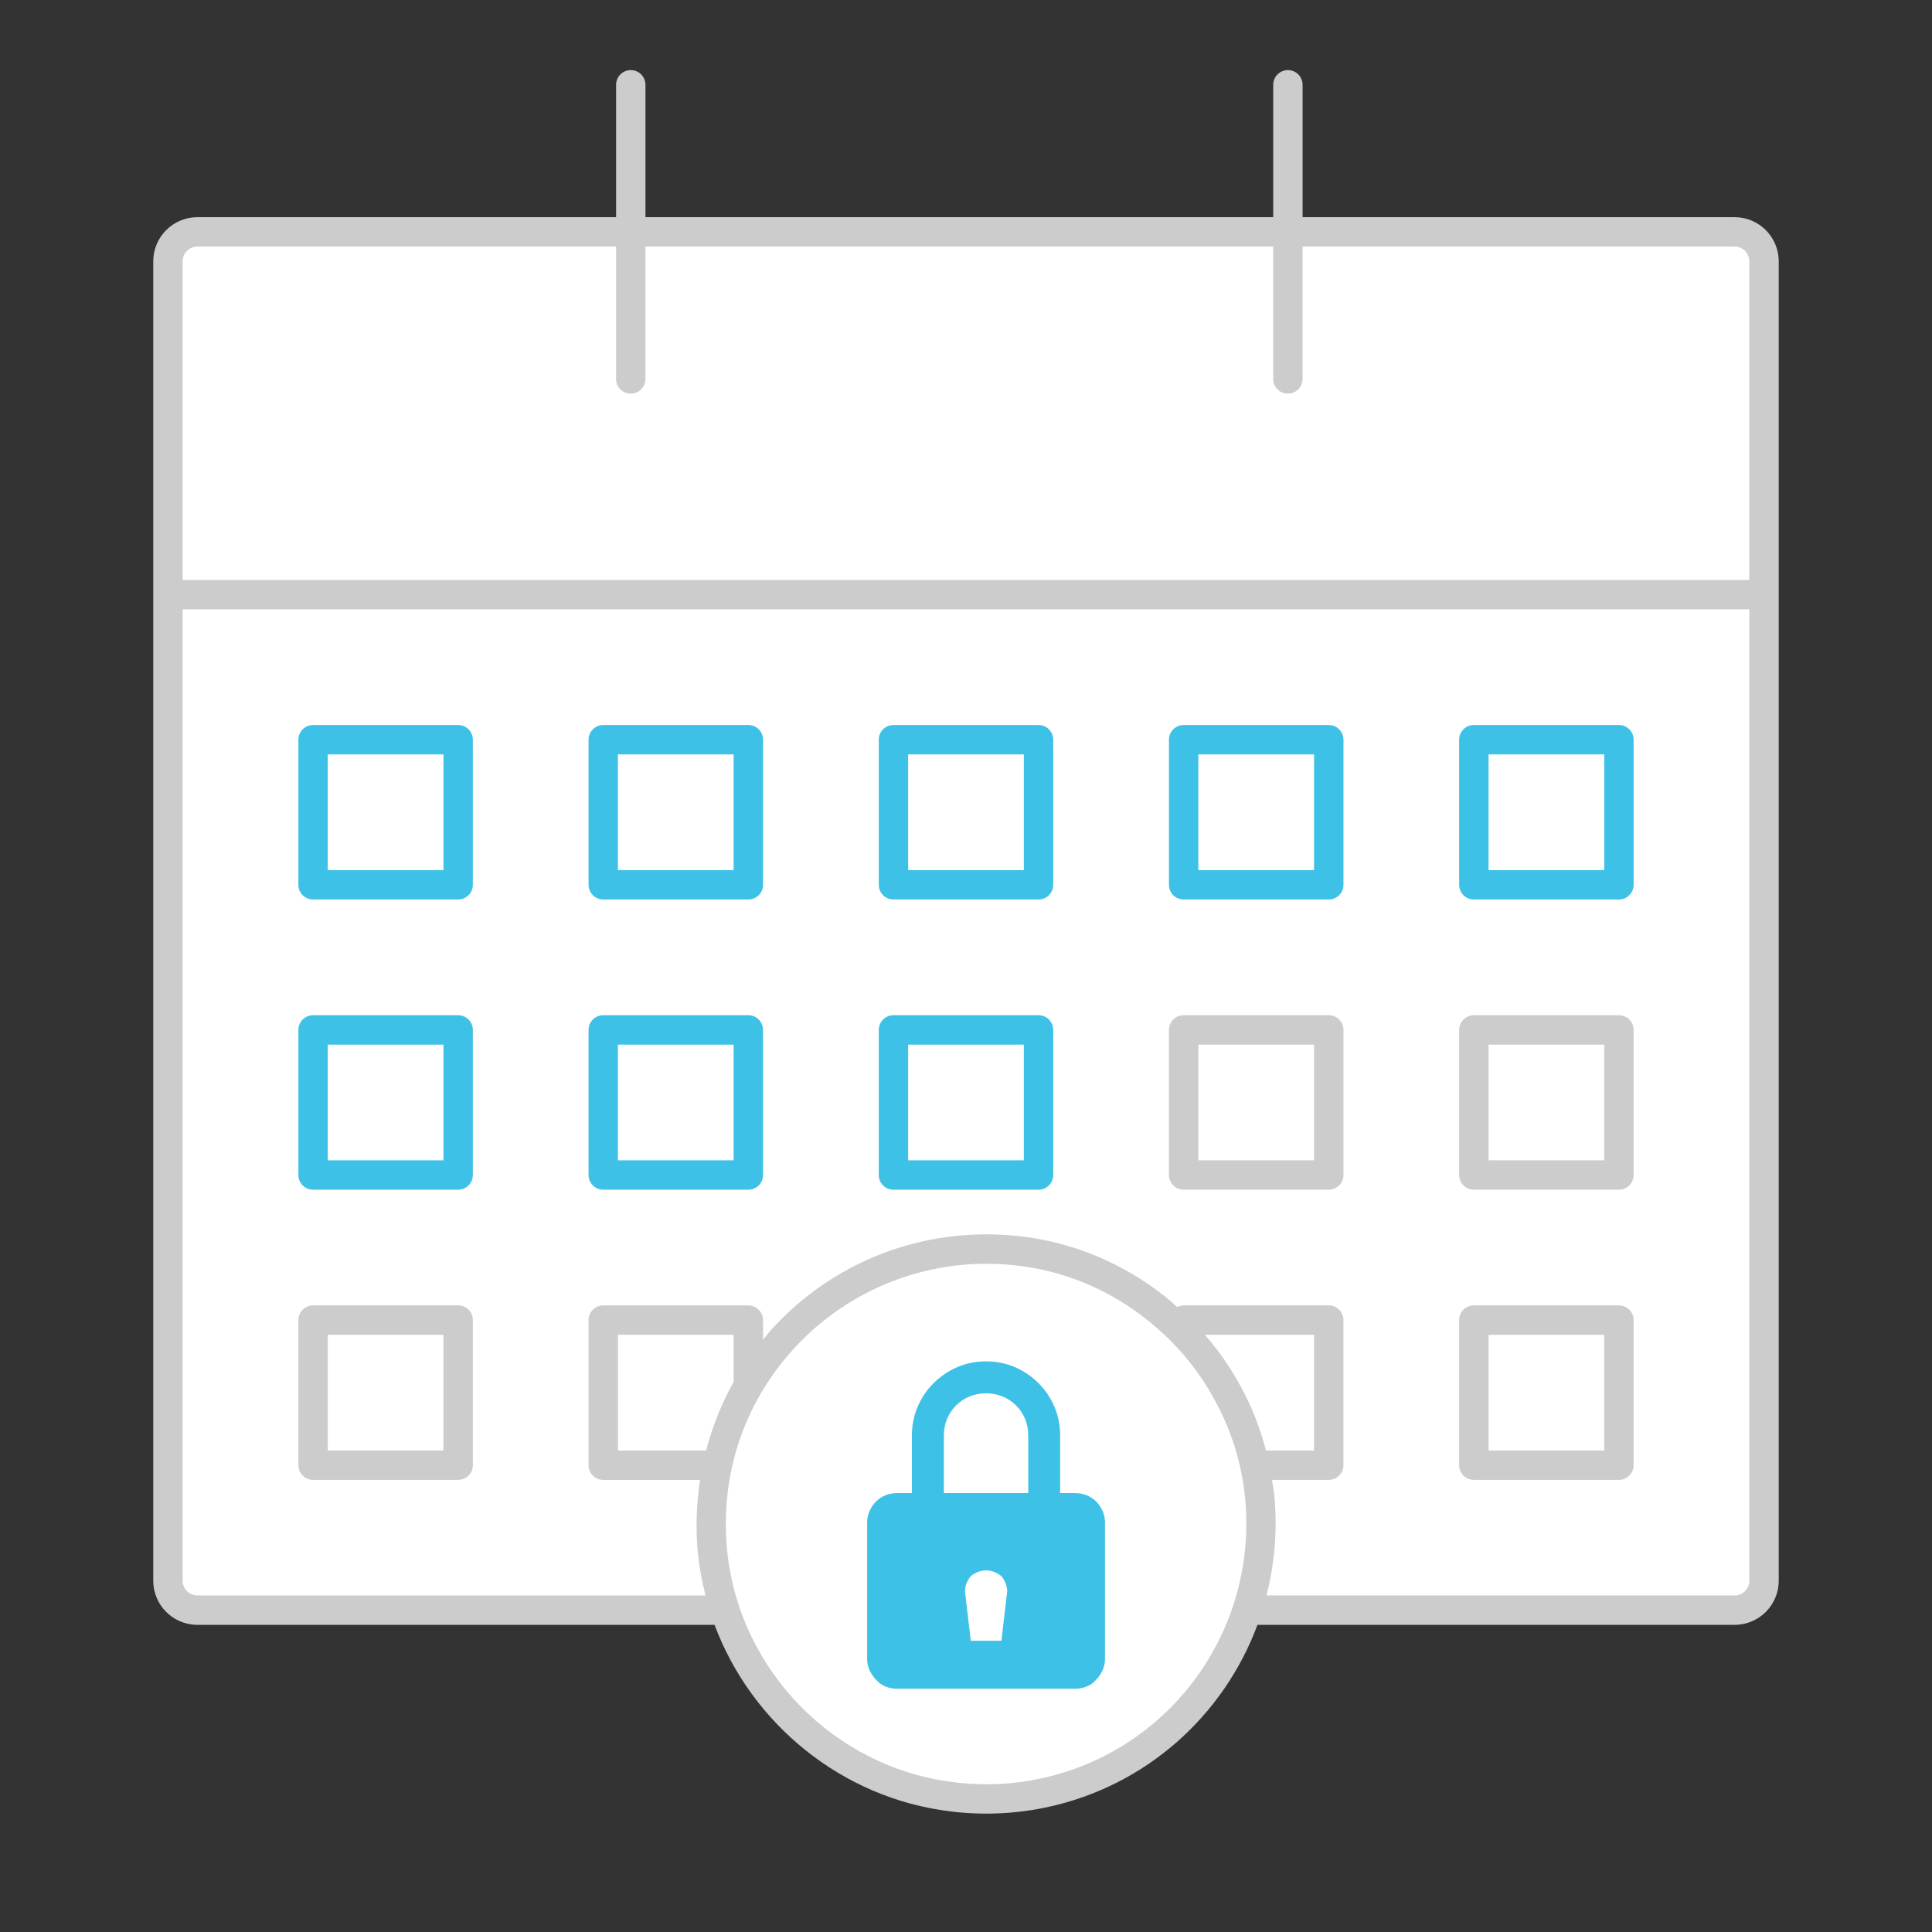 <?xml version="1.0" encoding="utf-8"?>
<!-- Generator: Adobe Illustrator 16.0.5, SVG Export Plug-In . SVG Version: 6.00 Build 0)  -->
<!DOCTYPE svg PUBLIC "-//W3C//DTD SVG 1.1//EN" "http://www.w3.org/Graphics/SVG/1.1/DTD/svg11.dtd">
<svg version="1.1" id="Layer_1" xmlns="http://www.w3.org/2000/svg" xmlns:xlink="http://www.w3.org/1999/xlink" x="0px" y="0px"
	 width="80px" height="80px" viewBox="0 0 80 80" enable-background="new 0 0 80 80" xml:space="preserve">
<rect x="0" y="0" width="80" height="80" fill="#333333" stroke="none"/>
<g>
	<path fill="#CCCCCC" d="M71.828,8.993h-17.89V3.511c0-0.336-0.273-0.608-0.608-0.608c-0.337,0-0.609,0.272-0.609,0.608v5.482
		H26.727V3.511c0-0.336-0.271-0.608-0.608-0.608c-0.335,0-0.608,0.272-0.608,0.608v5.482H8.172c-1.006,0-1.826,0.819-1.826,1.826
		v54.636c0,1.008,0.819,1.826,1.826,1.826h21.416c1.534,4.104,5.277,7.181,9.763,7.724c0.096,0.014,0.185,0.025,0.263,0.032
		c0.415,0.04,0.826,0.061,1.231,0.061c0.849,0,1.688-0.09,2.499-0.263c4.13-0.881,7.336-3.812,8.725-7.554h19.759
		c1.006,0,1.825-0.818,1.825-1.826V10.819C73.653,9.812,72.834,8.993,71.828,8.993z"/>
	<path fill="#FFFFFF" d="M8.172,10.21H25.51v5.481c0,0.336,0.273,0.608,0.608,0.608c0.337,0,0.608-0.272,0.608-0.608V10.21h25.994
		v5.481c0,0.336,0.272,0.608,0.609,0.608c0.335,0,0.608-0.272,0.608-0.608V10.21h17.89c0.335,0,0.608,0.274,0.608,0.609v13.195
		H7.563V10.819C7.563,10.484,7.837,10.21,8.172,10.21z"/>
	<path fill="#FFFFFF" d="M30.378,57.226c-0.505,0.895-0.881,1.848-1.14,2.836h-3.651v-4.791h4.791V57.226z"/>
	<path fill="#FFFFFF" d="M43.09,73.644c-1.077,0.233-2.162,0.301-3.376,0.18c-0.063-0.003-0.122-0.013-0.228-0.029
		c-4.938-0.598-8.882-4.63-9.375-9.586c-0.307-3.092,0.666-6.053,2.734-8.336c2.041-2.252,4.952-3.543,7.99-3.543
		c0.364,0,0.731,0.018,1.103,0.055c2.042,0.198,3.979,0.993,5.603,2.3c1.151,0.919,2.083,2.03,2.768,3.311
		c0.684,1.244,1.103,2.595,1.245,4.012C52.097,67.497,48.459,72.5,43.09,73.644z"/>
	<path fill="#FFFFFF" d="M51.377,57.413c-0.412-0.771-0.914-1.483-1.484-2.143h4.52v4.791H52.42
		C52.179,59.143,51.839,58.254,51.377,57.413z"/>
	<path fill="#FFFFFF" d="M71.828,66.063H52.442c0.34-1.331,0.464-2.738,0.32-4.179c-0.02-0.204-0.06-0.404-0.091-0.606h2.349
		c0.337,0,0.609-0.272,0.609-0.608v-6.008c0-0.337-0.272-0.609-0.609-0.609h-6.009c-0.098,0-0.187,0.029-0.269,0.07
		c-0.147-0.13-0.287-0.267-0.442-0.389c-1.807-1.454-3.967-2.341-6.245-2.563c-3.865-0.38-7.572,1.079-10.114,3.885
		c-0.123,0.136-0.229,0.282-0.346,0.423v-0.816c0-0.337-0.271-0.609-0.609-0.609h-6.008c-0.335,0-0.608,0.272-0.608,0.609v6.008
		c0,0.336,0.273,0.608,0.608,0.608h4.01c-0.15,0.994-0.191,2.014-0.089,3.05c0.06,0.593,0.171,1.17,0.315,1.735H8.172
		c-0.335,0-0.609-0.272-0.609-0.608V25.23h64.873v40.225C72.437,65.791,72.163,66.063,71.828,66.063z"/>
	<path fill="#3EC1E6" d="M18.971,30.021h-6.008c-0.335,0-0.608,0.272-0.608,0.608v6.009c0,0.336,0.273,0.608,0.608,0.608h6.008
		c0.336,0,0.608-0.272,0.608-0.608V30.63C19.58,30.293,19.308,30.021,18.971,30.021z"/>
	<rect x="13.572" y="31.238" fill="#FFFFFF" width="4.791" height="4.792"/>
	<path fill="#3EC1E6" d="M30.987,30.021h-6.008c-0.335,0-0.608,0.272-0.608,0.608v6.009c0,0.336,0.273,0.608,0.608,0.608h6.008
		c0.338,0,0.609-0.272,0.609-0.608V30.63C31.596,30.293,31.325,30.021,30.987,30.021z"/>
	<rect x="25.587" y="31.238" fill="#FFFFFF" width="4.791" height="4.792"/>
	<path fill="#3EC1E6" d="M43.004,30.021h-6.008c-0.336,0-0.608,0.272-0.608,0.608v6.009c0,0.336,0.272,0.608,0.608,0.608h6.008
		c0.337,0,0.608-0.272,0.608-0.608V30.63C43.612,30.293,43.341,30.021,43.004,30.021z"/>
	<rect x="37.604" y="31.238" fill="#FFFFFF" width="4.791" height="4.792"/>
	<path fill="#3EC1E6" d="M55.021,30.021h-6.009c-0.335,0-0.608,0.272-0.608,0.608v6.009c0,0.336,0.273,0.608,0.608,0.608h6.009
		c0.337,0,0.609-0.272,0.609-0.608V30.63C55.63,30.293,55.357,30.021,55.021,30.021z"/>
	<rect x="49.62" y="31.238" fill="#FFFFFF" width="4.792" height="4.792"/>
	<path fill="#3EC1E6" d="M67.037,30.021h-6.008c-0.337,0-0.609,0.272-0.609,0.608v6.009c0,0.336,0.272,0.608,0.609,0.608h6.008
		c0.336,0,0.608-0.272,0.608-0.608V30.63C67.646,30.293,67.373,30.021,67.037,30.021z"/>
	<rect x="61.638" y="31.238" fill="#FFFFFF" width="4.791" height="4.792"/>
	<path fill="#3EC1E6" d="M18.971,42.038h-6.008c-0.335,0-0.608,0.272-0.608,0.608v6.009c0,0.336,0.273,0.608,0.608,0.608h6.008
		c0.336,0,0.608-0.272,0.608-0.608v-6.009C19.58,42.311,19.308,42.038,18.971,42.038z"/>
	<rect x="13.572" y="43.256" fill="#FFFFFF" width="4.791" height="4.79"/>
	<path fill="#3EC1E6" d="M30.987,42.038h-6.008c-0.335,0-0.608,0.272-0.608,0.608v6.009c0,0.336,0.273,0.608,0.608,0.608h6.008
		c0.338,0,0.609-0.272,0.609-0.608v-6.009C31.596,42.311,31.325,42.038,30.987,42.038z"/>
	<rect x="25.587" y="43.256" fill="#FFFFFF" width="4.791" height="4.79"/>
	<path fill="#3EC1E6" d="M43.004,42.038h-6.008c-0.336,0-0.608,0.272-0.608,0.608v6.009c0,0.336,0.272,0.608,0.608,0.608h6.008
		c0.337,0,0.608-0.272,0.608-0.608v-6.009C43.612,42.311,43.341,42.038,43.004,42.038z"/>
	<rect x="37.604" y="43.256" fill="#FFFFFF" width="4.791" height="4.79"/>
	<path fill="#CCCCCC" d="M55.021,42.038h-6.009c-0.335,0-0.608,0.272-0.608,0.608v6.009c0,0.336,0.273,0.608,0.608,0.608h6.009
		c0.337,0,0.609-0.272,0.609-0.608v-6.009C55.63,42.311,55.357,42.038,55.021,42.038z"/>
	<rect x="49.62" y="43.256" fill="#FFFFFF" width="4.792" height="4.79"/>
	<path fill="#CCCCCC" d="M67.037,42.038h-6.008c-0.337,0-0.609,0.272-0.609,0.608v6.009c0,0.336,0.272,0.608,0.609,0.608h6.008
		c0.336,0,0.608-0.272,0.608-0.608v-6.009C67.646,42.311,67.373,42.038,67.037,42.038z"/>
	<rect x="61.638" y="43.256" fill="#FFFFFF" width="4.791" height="4.79"/>
	<path fill="#CCCCCC" d="M18.971,54.053h-6.008c-0.335,0-0.608,0.272-0.608,0.609v6.008c0,0.336,0.273,0.608,0.608,0.608h6.008
		c0.336,0,0.608-0.272,0.608-0.608v-6.008C19.58,54.325,19.308,54.053,18.971,54.053z"/>
	<rect x="13.572" y="55.271" fill="#FFFFFF" width="4.791" height="4.791"/>
	<path fill="#CCCCCC" d="M67.037,54.053h-6.008c-0.337,0-0.609,0.272-0.609,0.609v6.008c0,0.336,0.272,0.608,0.609,0.608h6.008
		c0.336,0,0.608-0.272,0.608-0.608v-6.008C67.646,54.325,67.373,54.053,67.037,54.053z"/>
	<rect x="61.638" y="55.271" fill="#FFFFFF" width="4.791" height="4.791"/>
</g>
<g>
	<path fill="#3EC1E6" d="M44.512,61.825c0.176,0,0.34,0.03,0.489,0.093c0.15,0.062,0.278,0.146,0.385,0.252
		c0.105,0.105,0.193,0.233,0.265,0.383c0.069,0.15,0.104,0.313,0.104,0.49v5.666c0,0.159-0.035,0.312-0.104,0.462
		c-0.071,0.15-0.159,0.279-0.265,0.385c-0.106,0.124-0.234,0.216-0.385,0.277c-0.149,0.062-0.313,0.093-0.489,0.093h-7.361
		c-0.176,0-0.34-0.03-0.489-0.093c-0.15-0.062-0.278-0.153-0.385-0.277c-0.105-0.105-0.194-0.234-0.265-0.385
		c-0.07-0.149-0.105-0.303-0.105-0.462v-5.666c0-0.177,0.036-0.34,0.105-0.49c0.071-0.149,0.159-0.277,0.265-0.383
		c0.106-0.106,0.234-0.19,0.385-0.252c0.149-0.062,0.313-0.093,0.489-0.093h0.609v-2.384c0-0.423,0.079-0.82,0.238-1.19
		c0.159-0.371,0.379-0.698,0.662-0.979c0.283-0.283,0.609-0.504,0.979-0.663c0.371-0.158,0.768-0.238,1.191-0.238
		s0.82,0.08,1.191,0.238c0.371,0.159,0.696,0.38,0.979,0.663c0.282,0.281,0.503,0.608,0.662,0.979
		c0.159,0.37,0.237,0.768,0.237,1.19v2.384H44.512z M42.578,61.825v-2.384c0-0.247-0.044-0.476-0.132-0.688
		c-0.089-0.211-0.212-0.396-0.371-0.555s-0.344-0.283-0.556-0.371s-0.441-0.133-0.688-0.133s-0.476,0.045-0.688,0.133
		s-0.397,0.212-0.556,0.371c-0.159,0.159-0.283,0.344-0.371,0.555c-0.088,0.213-0.132,0.441-0.132,0.688v2.384H42.578z
		 M41.467,67.941l0.238-2.039c0-0.125-0.022-0.238-0.066-0.344c-0.044-0.107-0.102-0.204-0.172-0.293
		c-0.089-0.069-0.186-0.127-0.292-0.172c-0.105-0.043-0.22-0.065-0.344-0.065s-0.238,0.022-0.344,0.065
		c-0.106,0.045-0.203,0.103-0.291,0.172c-0.071,0.089-0.128,0.186-0.172,0.293c-0.044,0.105-0.066,0.219-0.066,0.344l0.239,2.039
		H41.467z"/>
</g>
</svg>
